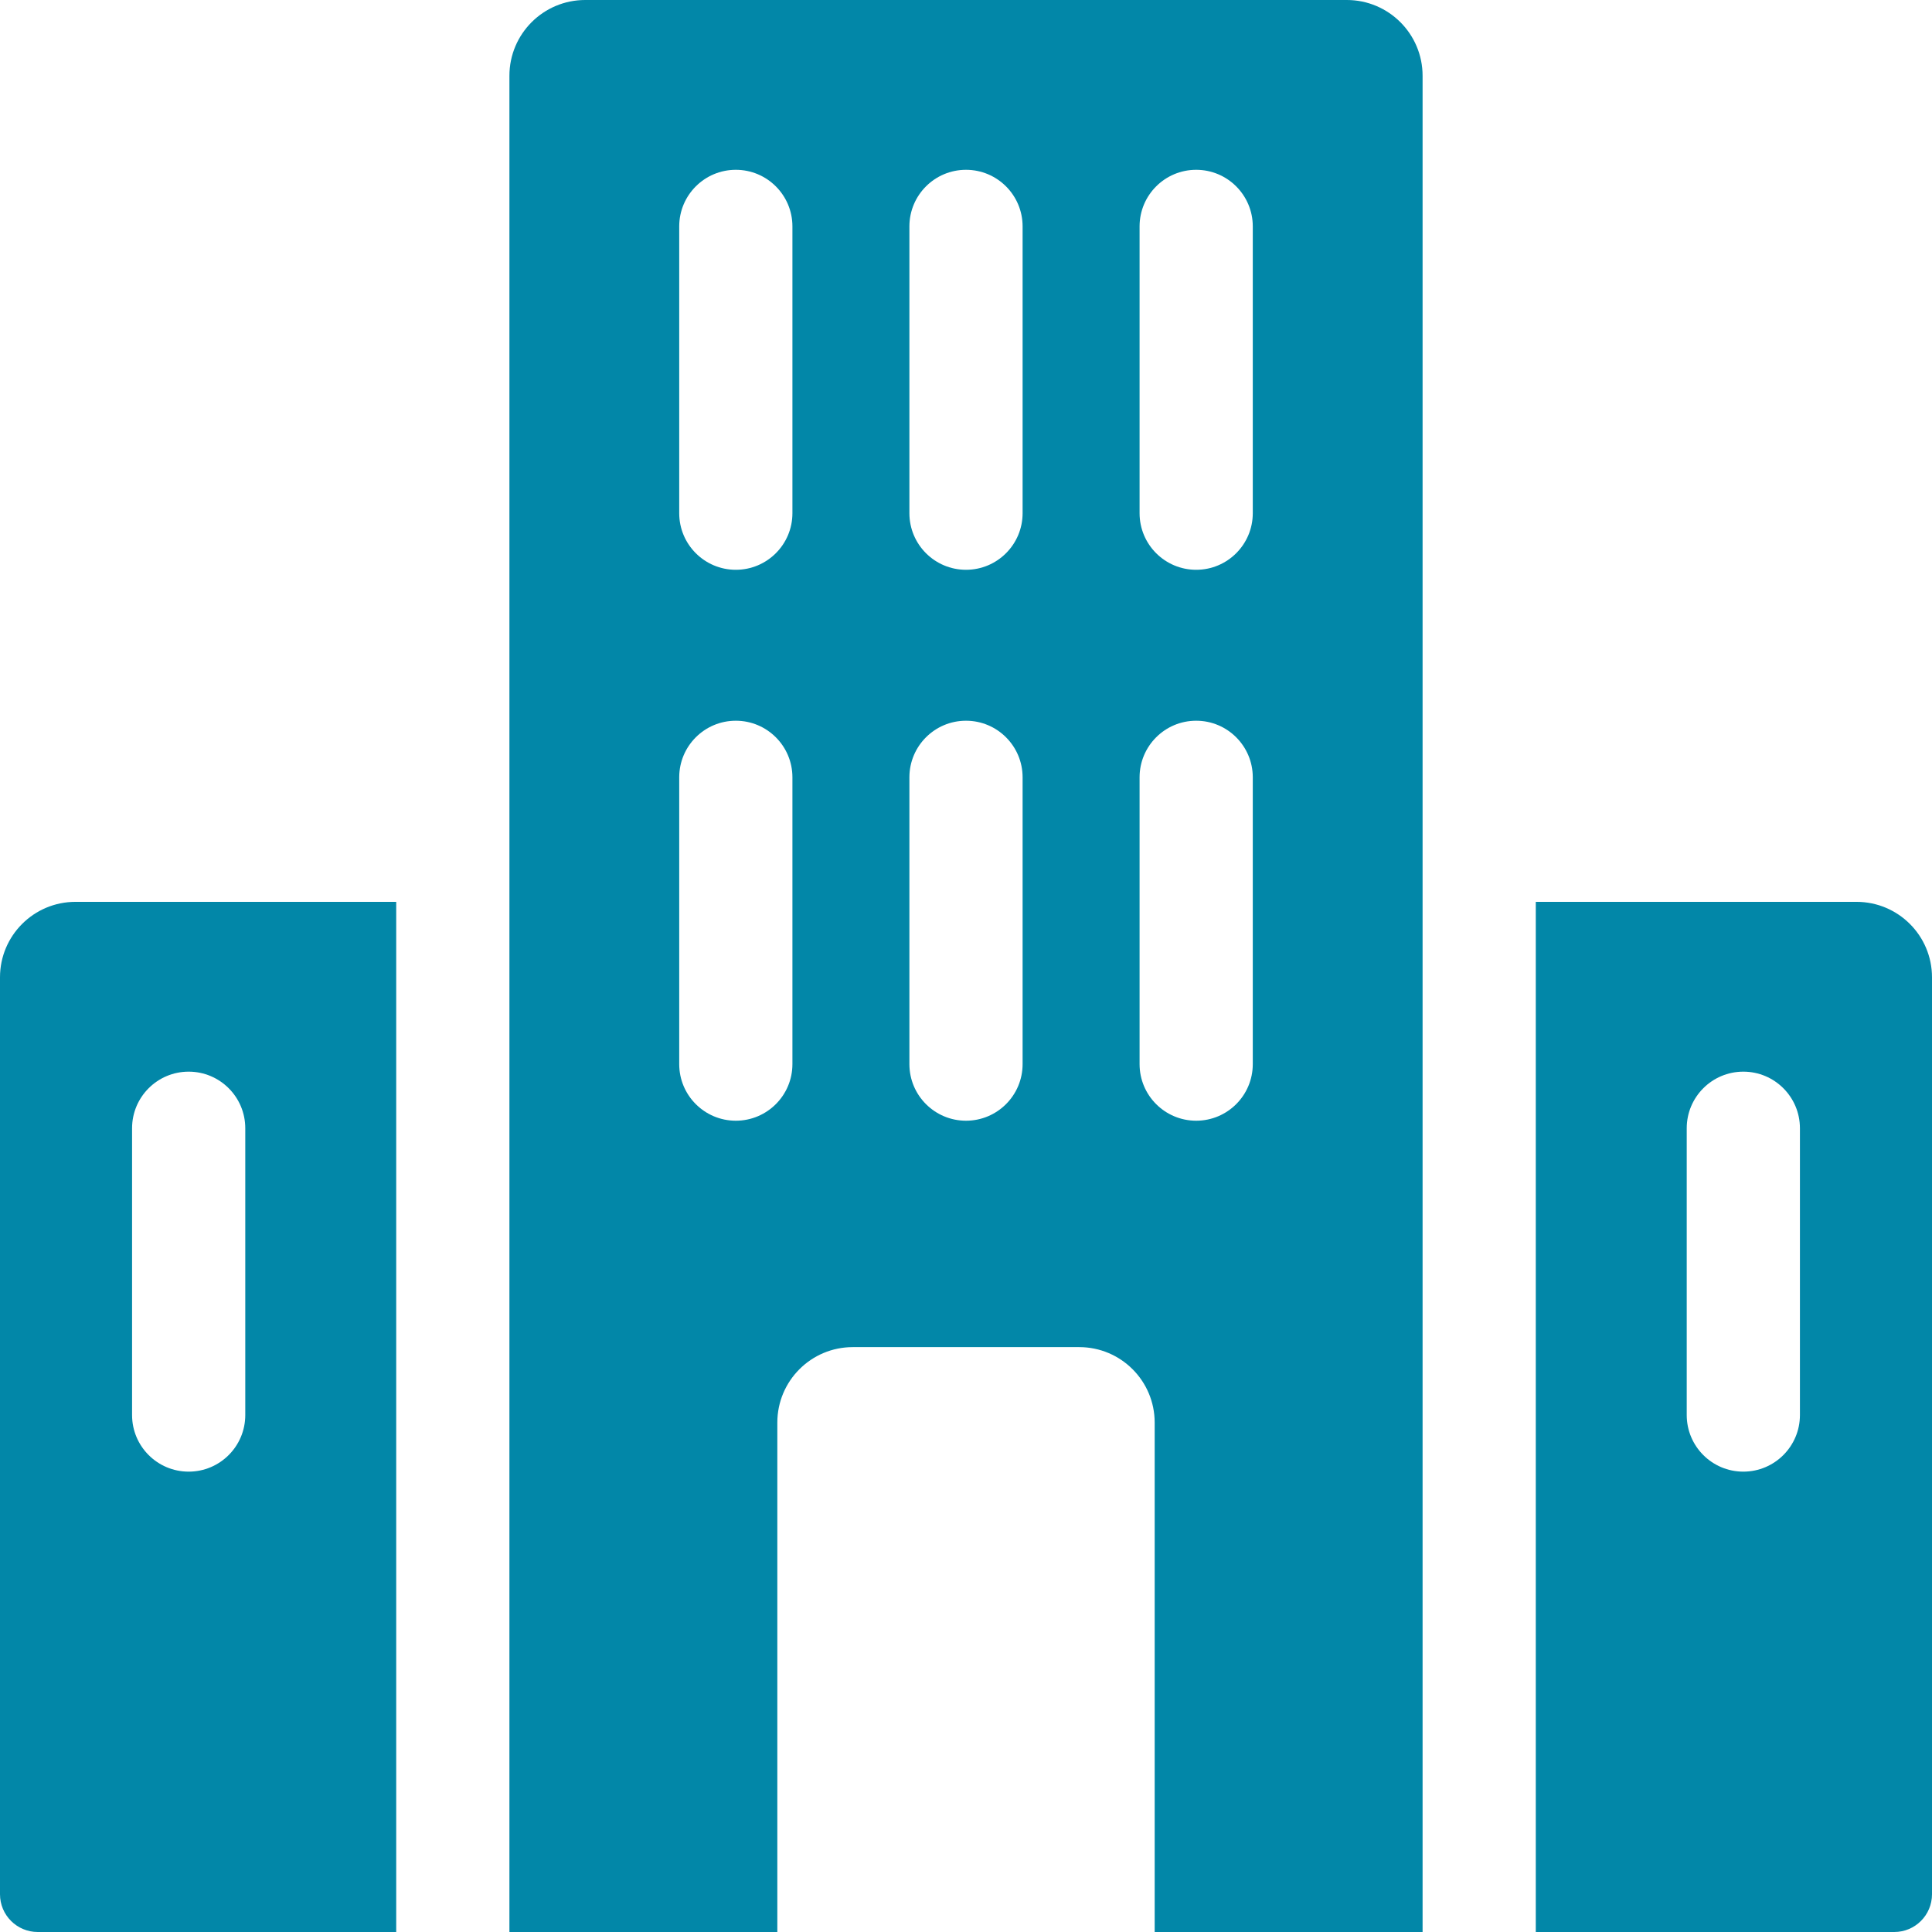 <?xml version="1.0"?>
<svg xmlns="http://www.w3.org/2000/svg" height="512px" viewBox="0 0 512 512" width="512px"><path d="m0 259v243c0 5.523 4.477 10 10 10h95v-273h-85c-11.047 0-20 8.953-20 20zm35 40c0-8.285 6.715-15 15-15s15 6.715 15 15v76c0 8.285-6.715 15-15 15s-15-6.715-15-15zm0 0" fill="#0287A8"/><path d="m492 239h-85v273h95c5.523 0 10-4.477 10-10v-243c0-11.047-8.953-20-20-20zm-15 136c0 8.285-6.715 15-15 15s-15-6.715-15-15v-76c0-8.285 6.715-15 15-15s15 6.715 15 15zm0 0" fill="#0287A8"/><path d="m356.918 0h-201.836c-11.09 0-20.082 8.992-20.082 20.082v491.918h71v-135c0-11.047 8.953-20 20-20h60c11.047 0 20 8.953 20 20v135h71v-491.918c0-11.09-8.992-20.082-20.082-20.082zm-146.918 282c0 8.285-6.715 15-15 15s-15-6.715-15-15v-76c0-8.285 6.715-15 15-15s15 6.715 15 15zm0-146c0 8.285-6.715 15-15 15s-15-6.715-15-15v-76c0-8.285 6.715-15 15-15s15 6.715 15 15zm61 146c0 8.285-6.715 15-15 15s-15-6.715-15-15v-76c0-8.285 6.715-15 15-15s15 6.715 15 15zm0-146c0 8.285-6.715 15-15 15s-15-6.715-15-15v-76c0-8.285 6.715-15 15-15s15 6.715 15 15zm61 146c0 8.285-6.715 15-15 15s-15-6.715-15-15v-76c0-8.285 6.715-15 15-15s15 6.715 15 15zm0-146c0 8.285-6.715 15-15 15s-15-6.715-15-15v-76c0-8.285 6.715-15 15-15s15 6.715 15 15zm0 0" fill="#0287A8"/></svg>
